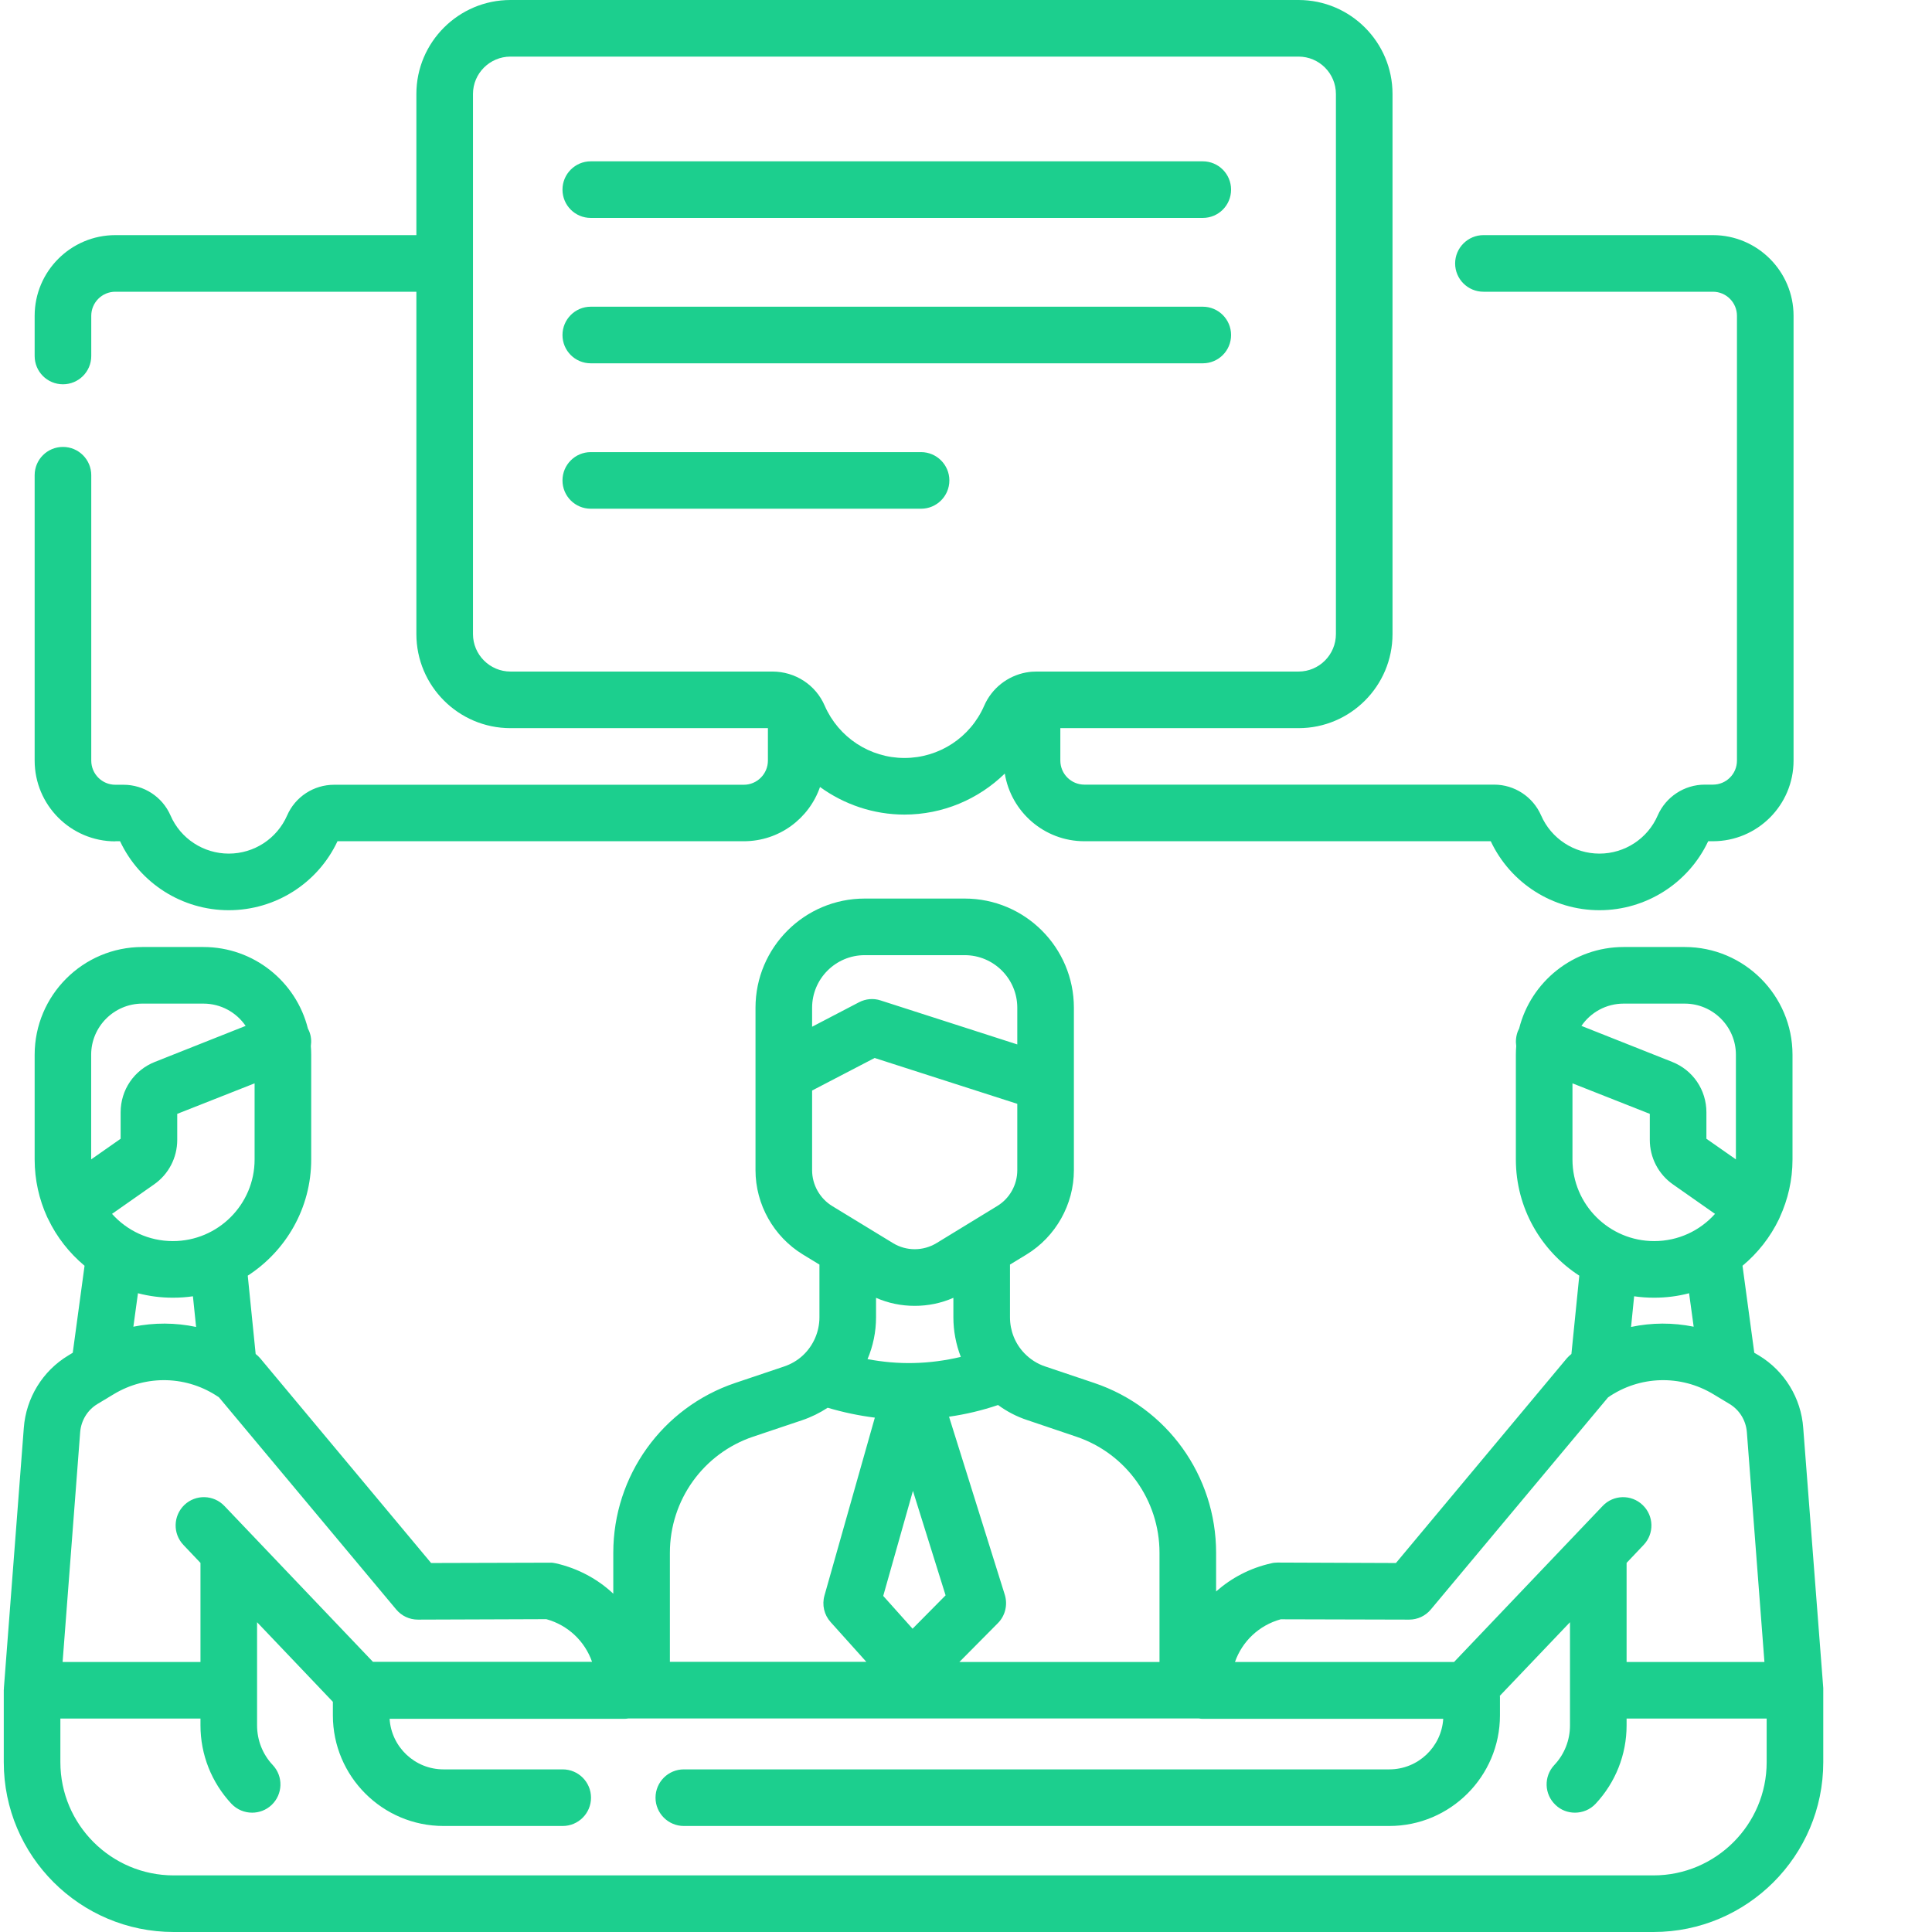 <?xml version="1.0" encoding="UTF-8"?>
<svg xmlns="http://www.w3.org/2000/svg" xmlns:xlink="http://www.w3.org/1999/xlink" width="64pt" height="64pt" viewBox="0 0 64 64" version="1.1">
<g id="surface1">
<path style=" stroke:none;fill-rule:nonzero;fill:rgb(10.98%,81.176%,55.686%);fill-opacity:1;" d="M 60.398 55.953 C 60.398 55.941 60.398 55.93 60.398 55.918 L 59.734 47.301 C 59.664 46.312 59.113 45.414 58.266 44.902 L 58.113 44.812 L 57.723 41.93 C 58.23 41.508 58.645 40.98 58.934 40.379 C 58.941 40.359 58.953 40.336 58.961 40.316 C 59.227 39.734 59.379 39.09 59.379 38.41 L 59.379 34.938 C 59.379 32.973 57.777 31.371 55.809 31.371 L 53.785 31.371 C 52.117 31.371 50.711 32.523 50.324 34.07 C 50.309 34.102 50.293 34.129 50.281 34.16 C 50.219 34.324 50.203 34.492 50.227 34.652 C 50.219 34.746 50.215 34.844 50.215 34.938 L 50.215 38.41 C 50.215 40.023 51.055 41.441 52.316 42.258 L 52.055 44.852 C 52 44.895 51.953 44.941 51.906 44.992 L 46.242 51.777 L 42.316 51.762 C 42.242 51.762 42.172 51.77 42.102 51.789 C 41.406 51.945 40.789 52.273 40.285 52.719 L 40.285 51.438 C 40.285 48.887 38.664 46.625 36.246 45.812 L 34.625 45.266 C 34.363 45.18 34.125 45.027 33.934 44.828 C 33.625 44.508 33.457 44.082 33.457 43.637 L 33.457 41.891 L 34.008 41.555 C 34.973 40.965 35.574 39.898 35.574 38.766 L 35.574 35.895 C 35.574 35.895 35.574 35.891 35.574 35.887 L 35.574 33.383 C 35.574 31.387 33.953 29.766 31.957 29.766 L 28.645 29.766 C 26.648 29.766 25.027 31.387 25.027 33.383 L 25.027 38.766 C 25.027 39.898 25.629 40.965 26.594 41.555 L 27.145 41.891 L 27.145 43.637 C 27.145 44.113 26.945 44.574 26.598 44.898 C 26.418 45.066 26.207 45.188 25.977 45.266 L 24.355 45.812 C 21.941 46.625 20.316 48.887 20.316 51.438 L 20.316 52.793 C 19.801 52.309 19.152 51.957 18.422 51.789 C 18.352 51.773 18.285 51.762 18.207 51.766 L 14.281 51.777 L 8.617 44.992 C 8.574 44.941 8.523 44.895 8.469 44.852 L 8.207 42.258 C 9.469 41.441 10.309 40.023 10.309 38.41 L 10.309 34.941 C 10.309 34.844 10.305 34.75 10.297 34.652 C 10.32 34.492 10.309 34.324 10.242 34.16 C 10.23 34.129 10.215 34.102 10.199 34.07 C 9.812 32.523 8.41 31.371 6.738 31.371 L 4.715 31.371 C 2.746 31.371 1.148 32.973 1.148 34.941 L 1.148 38.41 C 1.148 39.09 1.297 39.734 1.562 40.316 C 1.574 40.336 1.582 40.359 1.594 40.379 C 1.879 40.98 2.297 41.508 2.801 41.93 L 2.41 44.812 L 2.262 44.902 C 1.41 45.414 0.863 46.312 0.789 47.297 L 0.129 55.918 C 0.129 55.93 0.129 55.941 0.129 55.953 C 0.125 55.965 0.125 55.977 0.125 55.992 L 0.125 58.375 C 0.125 61.477 2.648 64 5.754 64 L 54.773 64 C 57.875 64 60.398 61.477 60.398 58.375 L 60.398 55.992 C 60.398 55.977 60.398 55.965 60.398 55.953 Z M 53.785 33.246 L 55.809 33.246 C 56.742 33.246 57.504 34.008 57.504 34.938 L 57.504 38.406 L 56.527 37.723 L 56.527 36.848 C 56.527 36.105 56.082 35.449 55.391 35.176 L 52.387 33.984 C 52.691 33.539 53.203 33.246 53.785 33.246 Z M 52.09 35.887 L 54.652 36.898 L 54.652 37.762 C 54.652 38.348 54.938 38.898 55.418 39.234 L 56.812 40.211 C 56.316 40.766 55.598 41.113 54.797 41.113 C 53.305 41.113 52.09 39.902 52.09 38.41 Z M 54.797 42.988 C 55.195 42.988 55.586 42.938 55.953 42.84 L 56.105 43.949 C 55.418 43.809 54.711 43.812 54.031 43.957 L 54.133 42.941 C 54.348 42.973 54.57 42.988 54.797 42.988 Z M 42.426 53.641 L 46.676 53.652 L 46.68 53.652 C 46.957 53.652 47.219 53.531 47.398 53.316 L 53.27 46.289 C 54.312 45.57 55.672 45.527 56.762 46.188 L 57.293 46.508 C 57.625 46.707 57.836 47.055 57.867 47.441 L 58.449 55.055 L 53.883 55.055 L 53.883 51.773 L 54.445 51.18 C 54.805 50.805 54.789 50.211 54.414 49.855 C 54.039 49.496 53.445 49.512 53.09 49.887 L 48.168 55.055 L 40.91 55.055 C 41.148 54.375 41.703 53.84 42.426 53.641 Z M 35.648 47.59 C 37.301 48.145 38.41 49.695 38.41 51.438 L 38.41 55.055 L 31.781 55.055 L 33.055 53.77 C 33.301 53.523 33.387 53.16 33.285 52.828 L 31.438 46.93 C 31.988 46.852 32.531 46.723 33.062 46.543 C 33.355 46.758 33.684 46.93 34.031 47.043 Z M 29.02 42.992 C 29.43 43.172 29.863 43.258 30.301 43.258 C 30.738 43.258 31.172 43.172 31.582 42.992 L 31.582 43.637 C 31.582 44.09 31.668 44.535 31.828 44.949 C 31.316 45.07 30.793 45.141 30.262 45.152 C 29.75 45.164 29.238 45.117 28.738 45.023 C 28.922 44.59 29.02 44.117 29.02 43.637 Z M 30.242 49.387 L 31.324 52.848 L 30.23 53.953 L 29.258 52.867 Z M 28.645 31.641 L 31.957 31.641 C 32.918 31.641 33.699 32.422 33.699 33.383 L 33.699 34.598 L 29.172 33.141 C 28.934 33.062 28.676 33.086 28.453 33.203 L 26.902 34.012 L 26.902 33.383 C 26.902 32.422 27.684 31.641 28.645 31.641 Z M 26.902 36.125 L 28.973 35.047 L 33.699 36.566 L 33.699 38.766 C 33.699 39.25 33.445 39.703 33.031 39.953 L 31.023 41.18 C 30.578 41.449 30.023 41.449 29.582 41.18 L 27.57 39.953 C 27.16 39.703 26.902 39.25 26.902 38.766 Z M 24.953 47.59 L 26.57 47.047 C 26.871 46.945 27.156 46.805 27.418 46.633 C 27.93 46.785 28.453 46.895 28.98 46.961 L 27.312 52.852 C 27.223 53.164 27.301 53.496 27.516 53.734 L 28.699 55.051 L 22.191 55.051 L 22.191 51.438 C 22.191 49.691 23.301 48.145 24.953 47.59 Z M 5.727 41.113 C 4.926 41.113 4.207 40.766 3.711 40.211 L 5.105 39.234 C 5.586 38.898 5.871 38.348 5.871 37.762 L 5.871 36.898 L 8.434 35.887 L 8.434 38.41 C 8.434 39.902 7.219 41.113 5.727 41.113 Z M 4.715 33.246 L 6.738 33.246 C 7.32 33.246 7.832 33.539 8.137 33.984 L 5.133 35.176 C 4.441 35.449 3.996 36.105 3.996 36.848 L 3.996 37.723 L 3.02 38.406 L 3.02 34.938 C 3.02 34.008 3.781 33.246 4.715 33.246 Z M 5.727 42.988 C 5.953 42.988 6.176 42.973 6.391 42.941 L 6.496 43.957 C 5.812 43.812 5.105 43.809 4.418 43.949 L 4.57 42.84 C 4.941 42.938 5.328 42.988 5.727 42.988 Z M 2.656 47.438 C 2.688 47.055 2.898 46.707 3.23 46.508 L 3.762 46.188 C 4.852 45.527 6.211 45.57 7.254 46.289 L 13.125 53.316 C 13.305 53.531 13.566 53.652 13.844 53.652 L 13.848 53.652 L 18.098 53.637 C 18.82 53.836 19.375 54.371 19.613 55.051 L 12.355 55.051 L 7.434 49.887 C 7.078 49.512 6.484 49.496 6.109 49.852 C 5.734 50.211 5.719 50.805 6.078 51.18 L 6.641 51.773 L 6.641 55.055 L 2.074 55.055 Z M 58.523 58.375 C 58.523 60.441 56.84 62.125 54.773 62.125 L 5.754 62.125 C 3.684 62.125 2 60.441 2 58.375 L 2 56.93 L 6.641 56.93 L 6.641 57.156 C 6.641 58.125 7.008 59.047 7.668 59.754 C 7.855 59.949 8.102 60.047 8.352 60.047 C 8.582 60.047 8.812 59.965 8.996 59.793 C 9.371 59.438 9.391 58.848 9.035 58.469 C 8.699 58.113 8.516 57.645 8.516 57.156 L 8.516 53.738 L 11.027 56.375 L 11.027 56.824 C 11.027 58.844 12.672 60.488 14.691 60.488 L 18.641 60.488 C 19.156 60.488 19.578 60.07 19.578 59.551 C 19.578 59.031 19.156 58.613 18.641 58.613 L 14.691 58.613 C 13.742 58.613 12.965 57.871 12.906 56.938 L 20.68 56.938 C 20.723 56.938 20.77 56.934 20.812 56.926 L 39.711 56.926 C 39.754 56.934 39.801 56.938 39.844 56.938 L 47.809 56.938 C 47.75 57.871 46.973 58.613 46.023 58.613 L 22.652 58.613 C 22.137 58.613 21.715 59.031 21.715 59.551 C 21.715 60.066 22.137 60.488 22.652 60.488 L 46.023 60.488 C 48.043 60.488 49.688 58.844 49.688 56.824 L 49.688 56.215 C 49.688 56.203 49.688 56.191 49.684 56.176 L 52.008 53.738 L 52.008 57.156 C 52.008 57.645 51.824 58.113 51.488 58.469 C 51.133 58.848 51.152 59.438 51.531 59.793 C 51.711 59.965 51.941 60.047 52.172 60.047 C 52.422 60.047 52.672 59.949 52.855 59.754 C 53.516 59.047 53.883 58.125 53.883 57.156 L 53.883 56.93 L 58.523 56.93 Z M 58.523 58.375 "/>
<path style=" stroke:none;fill-rule:nonzero;fill:rgb(10.98%,81.176%,55.686%);fill-opacity:1;" d="M 3.82 27.867 L 3.977 27.867 C 4.633 29.262 6.035 30.152 7.578 30.152 C 9.125 30.152 10.527 29.258 11.18 27.867 L 24.641 27.867 C 25.809 27.867 26.801 27.117 27.164 26.07 C 27.961 26.648 28.934 26.984 29.961 26.984 C 31.23 26.984 32.414 26.477 33.285 25.625 C 33.492 26.895 34.594 27.867 35.922 27.867 L 49.383 27.867 C 50.039 29.258 51.438 30.152 52.984 30.152 C 54.527 30.152 55.93 29.258 56.586 27.867 L 56.742 27.867 C 58.215 27.867 59.414 26.672 59.414 25.195 L 59.414 10.461 C 59.414 8.988 58.215 7.789 56.742 7.789 L 49.141 7.789 C 48.625 7.789 48.203 8.211 48.203 8.727 C 48.203 9.246 48.625 9.664 49.141 9.664 L 56.742 9.664 C 57.184 9.664 57.539 10.023 57.539 10.461 L 57.539 25.195 C 57.539 25.637 57.184 25.992 56.742 25.992 L 56.473 25.992 C 55.797 25.992 55.184 26.395 54.914 27.012 C 54.582 27.781 53.82 28.277 52.984 28.277 C 52.145 28.277 51.387 27.781 51.051 27.012 C 50.781 26.395 50.172 25.992 49.496 25.992 L 35.922 25.992 C 35.484 25.992 35.125 25.637 35.125 25.195 L 35.125 24.121 L 43.016 24.121 C 44.734 24.121 46.129 22.723 46.129 21.004 L 46.129 3.113 C 46.129 1.398 44.734 0 43.016 0 L 16.91 0 C 15.191 0 13.793 1.398 13.793 3.113 L 13.793 7.789 L 3.82 7.789 C 2.348 7.789 1.148 8.988 1.148 10.461 L 1.148 11.793 C 1.148 12.312 1.566 12.73 2.086 12.73 C 2.602 12.73 3.023 12.312 3.023 11.793 L 3.023 10.461 C 3.023 10.023 3.379 9.664 3.82 9.664 L 13.793 9.664 L 13.793 21.004 C 13.793 22.723 15.191 24.121 16.91 24.121 L 25.438 24.121 L 25.438 25.195 C 25.438 25.637 25.078 25.996 24.641 25.996 L 11.07 25.996 C 10.391 25.996 9.781 26.395 9.512 27.012 C 9.176 27.781 8.418 28.277 7.578 28.277 C 6.742 28.277 5.98 27.781 5.648 27.012 C 5.379 26.395 4.766 25.996 4.09 25.996 L 3.82 25.996 C 3.379 25.996 3.023 25.637 3.023 25.195 L 3.023 15.742 C 3.023 15.223 2.602 14.805 2.086 14.805 C 1.566 14.805 1.148 15.223 1.148 15.742 L 1.148 25.195 C 1.148 26.672 2.348 27.871 3.82 27.871 Z M 15.668 21.004 L 15.668 3.113 C 15.668 2.43 16.227 1.875 16.91 1.875 L 43.016 1.875 C 43.699 1.875 44.254 2.43 44.254 3.113 L 44.254 21.004 C 44.254 21.688 43.699 22.246 43.016 22.246 L 34.336 22.246 C 34.227 22.246 34.121 22.254 34.016 22.273 C 34.008 22.273 34 22.277 33.988 22.277 C 33.379 22.391 32.855 22.797 32.602 23.379 C 32.145 24.43 31.109 25.109 29.961 25.109 C 28.816 25.109 27.781 24.43 27.32 23.379 C 27.023 22.688 26.344 22.246 25.586 22.246 L 16.91 22.246 C 16.227 22.246 15.668 21.688 15.668 21.004 Z M 15.668 21.004 "/>
<path style=" stroke:none;fill-rule:nonzero;fill:rgb(10.98%,81.176%,55.686%);fill-opacity:1;" d="M 19.57 7.219 L 39.844 7.219 C 40.363 7.219 40.781 6.801 40.781 6.281 C 40.781 5.766 40.363 5.344 39.844 5.344 L 19.57 5.344 C 19.051 5.344 18.633 5.766 18.633 6.281 C 18.633 6.801 19.051 7.219 19.57 7.219 Z M 19.57 7.219 "/>
<path style=" stroke:none;fill-rule:nonzero;fill:rgb(10.98%,81.176%,55.686%);fill-opacity:1;" d="M 19.57 12.035 L 39.844 12.035 C 40.363 12.035 40.781 11.617 40.781 11.098 C 40.781 10.582 40.363 10.16 39.844 10.16 L 19.57 10.16 C 19.051 10.16 18.633 10.582 18.633 11.098 C 18.633 11.617 19.051 12.035 19.57 12.035 Z M 19.57 12.035 "/>
<path style=" stroke:none;fill-rule:nonzero;fill:rgb(10.98%,81.176%,55.686%);fill-opacity:1;" d="M 31.449 15.914 C 31.449 15.398 31.027 14.977 30.512 14.977 L 19.57 14.977 C 19.051 14.977 18.633 15.398 18.633 15.914 C 18.633 16.434 19.051 16.852 19.57 16.852 L 30.512 16.852 C 31.027 16.852 31.449 16.434 31.449 15.914 Z M 31.449 15.914 "/>
</g>
</svg>
